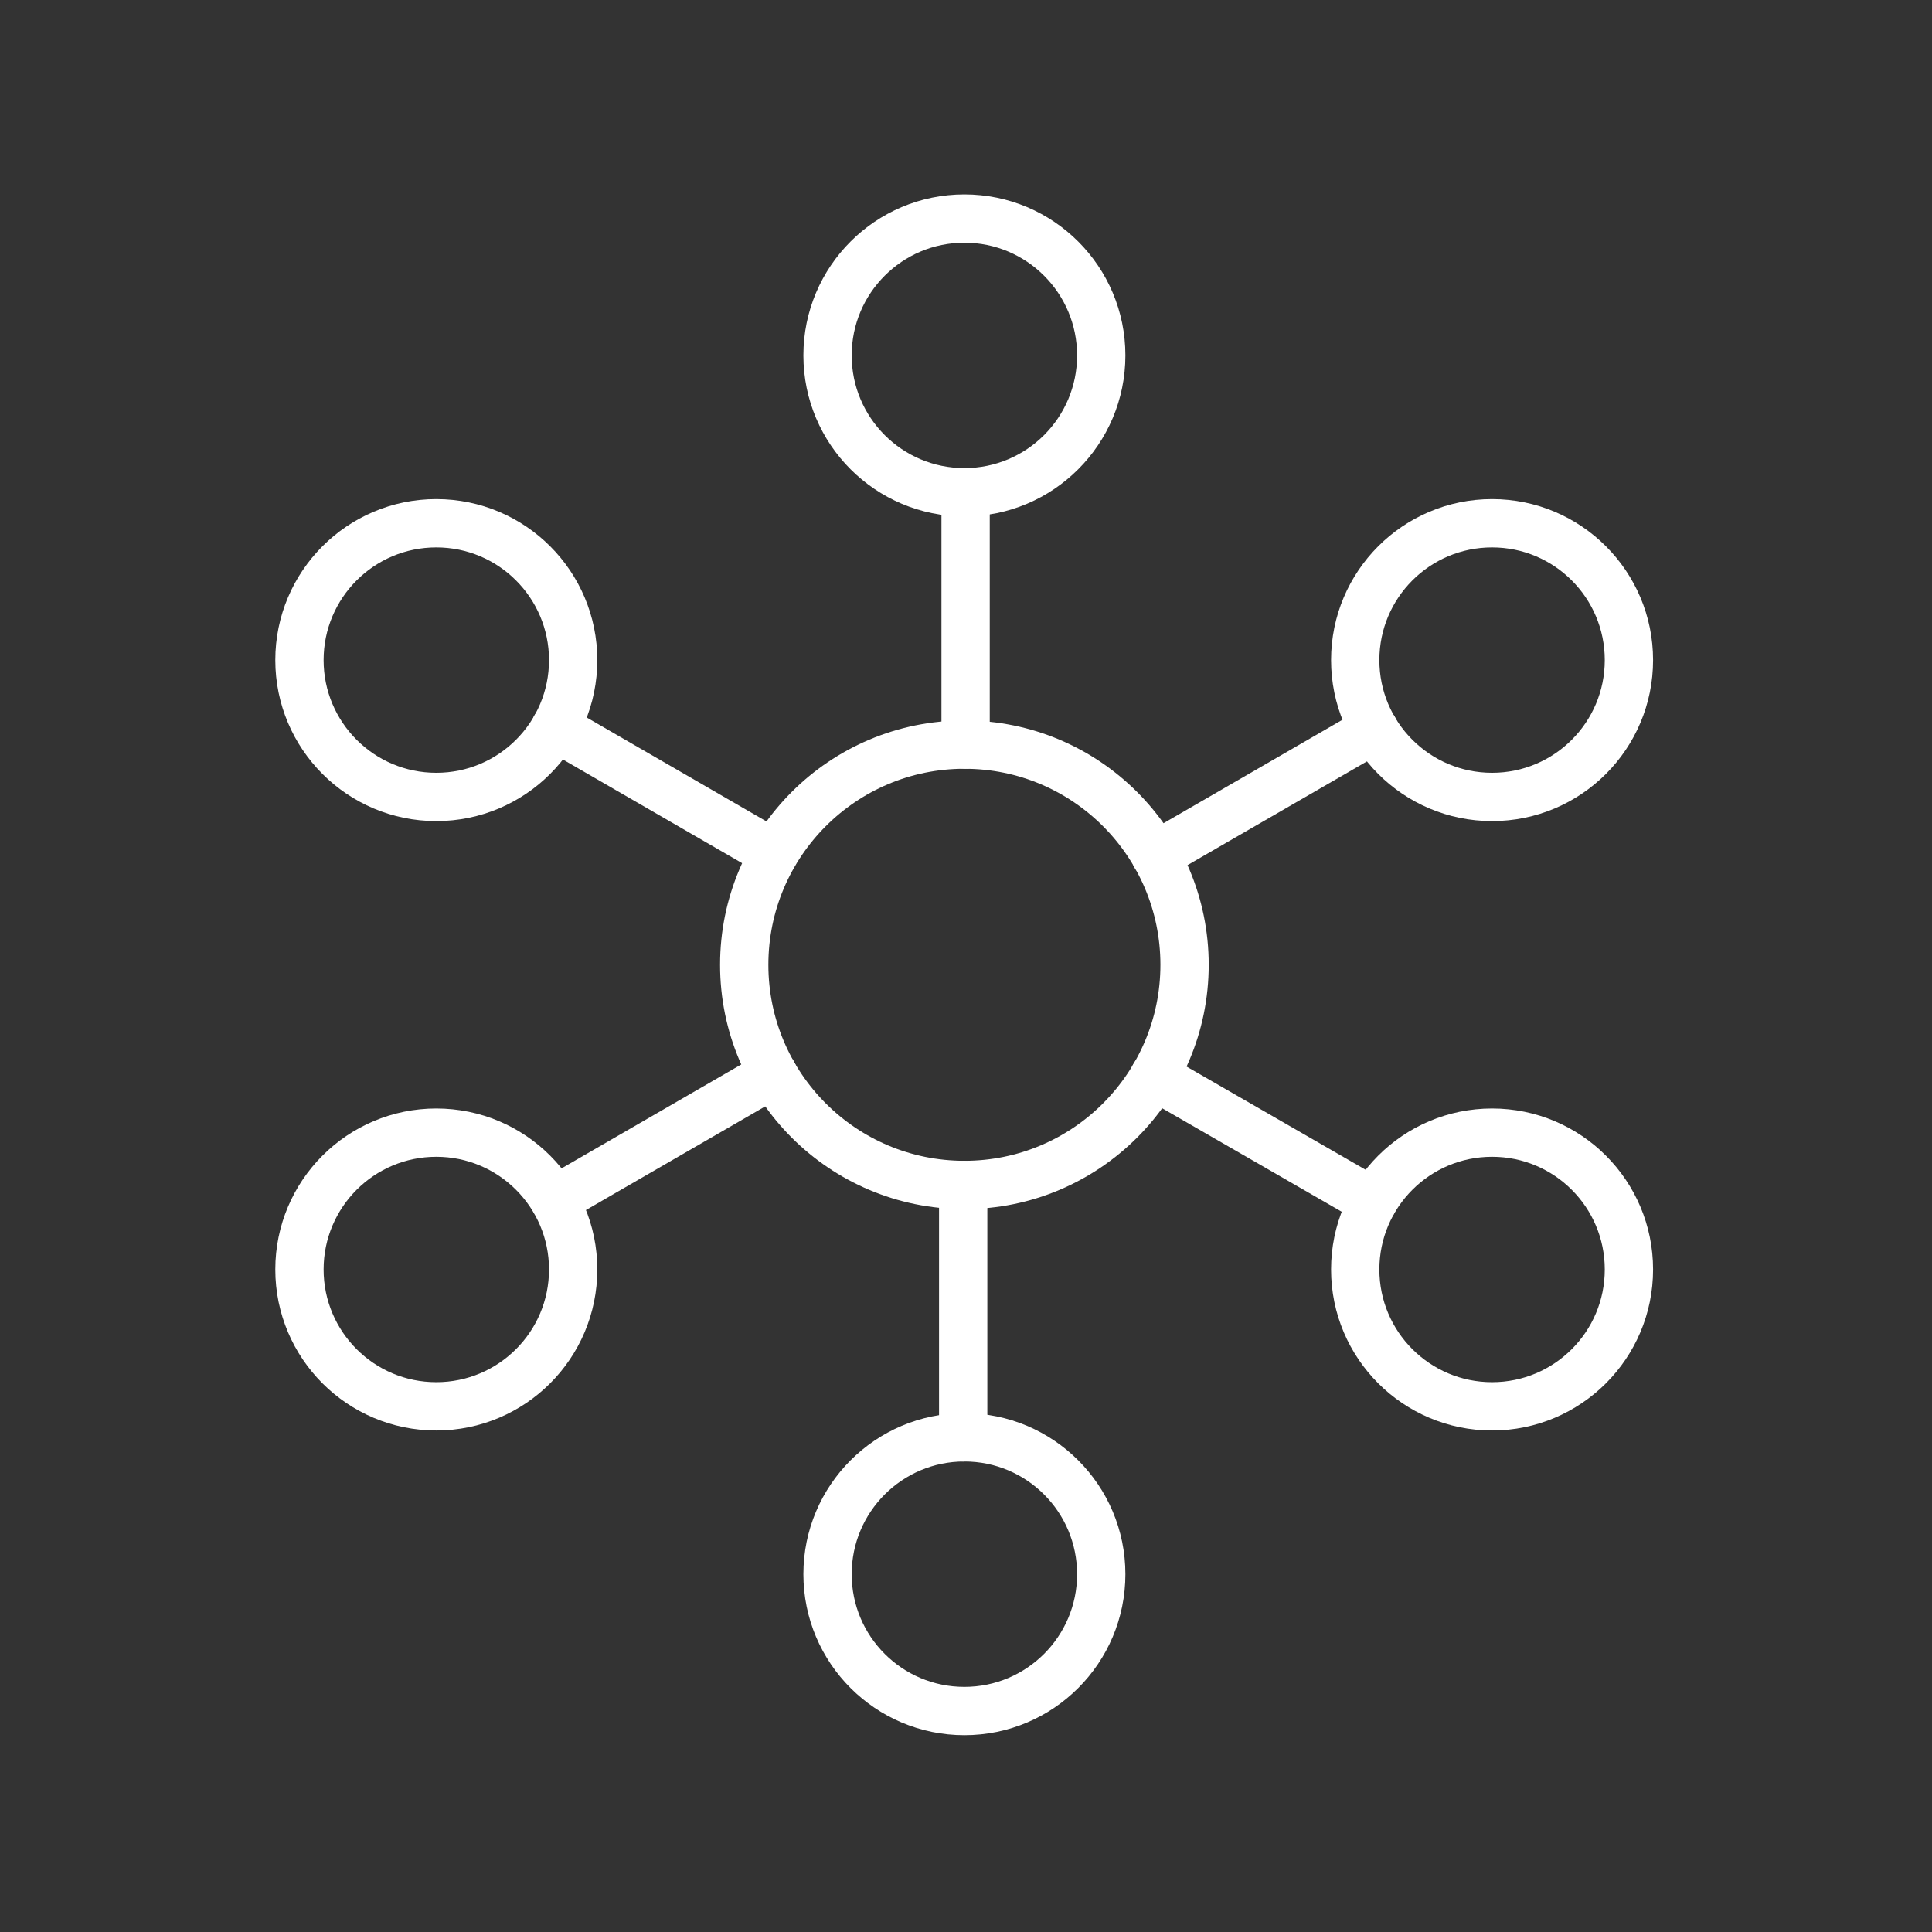 <svg xmlns="http://www.w3.org/2000/svg" xmlns:xlink="http://www.w3.org/1999/xlink" id="Calque_1" x="0px" y="0px" viewBox="0 0 480 480" style="enable-background:new 0 0 480 480;" xml:space="preserve">
<rect x="0" y="0" width="480" height="480" fill="#333333" stroke="none"/>
<style type="text/css">
	.st0{fill:none;stroke:#FFFFFF;stroke-width:12;stroke-linecap:round;stroke-miterlimit:10;}
</style>
<circle class="st0" cx="239.6" cy="239.7" r="54.7"></circle>
<circle class="st0" cx="239.6" cy="88.3" r="34"></circle>
<line class="st0" x1="239.9" y1="185" x2="239.9" y2="122.3"></line>
<circle class="st0" cx="108.4" cy="164" r="34"></circle>
<line class="st0" x1="192.3" y1="212.1" x2="138" y2="180.7"></line>
<circle class="st0" cx="108.4" cy="315.4" r="34"></circle>
<line class="st0" x1="192.1" y1="266.8" x2="137.8" y2="298.2"></line>
<circle class="st0" cx="239.6" cy="391.1" r="34"></circle>
<line class="st0" x1="239.3" y1="294.4" x2="239.3" y2="357.1"></line>
<circle class="st0" cx="370.7" cy="315.4" r="34"></circle>
<line class="st0" x1="286.8" y1="267.3" x2="341.1" y2="298.6"></line>
<circle class="st0" cx="370.7" cy="164" r="34"></circle>
<line class="st0" x1="287.1" y1="212.6" x2="341.4" y2="181.2"></line>
</svg>